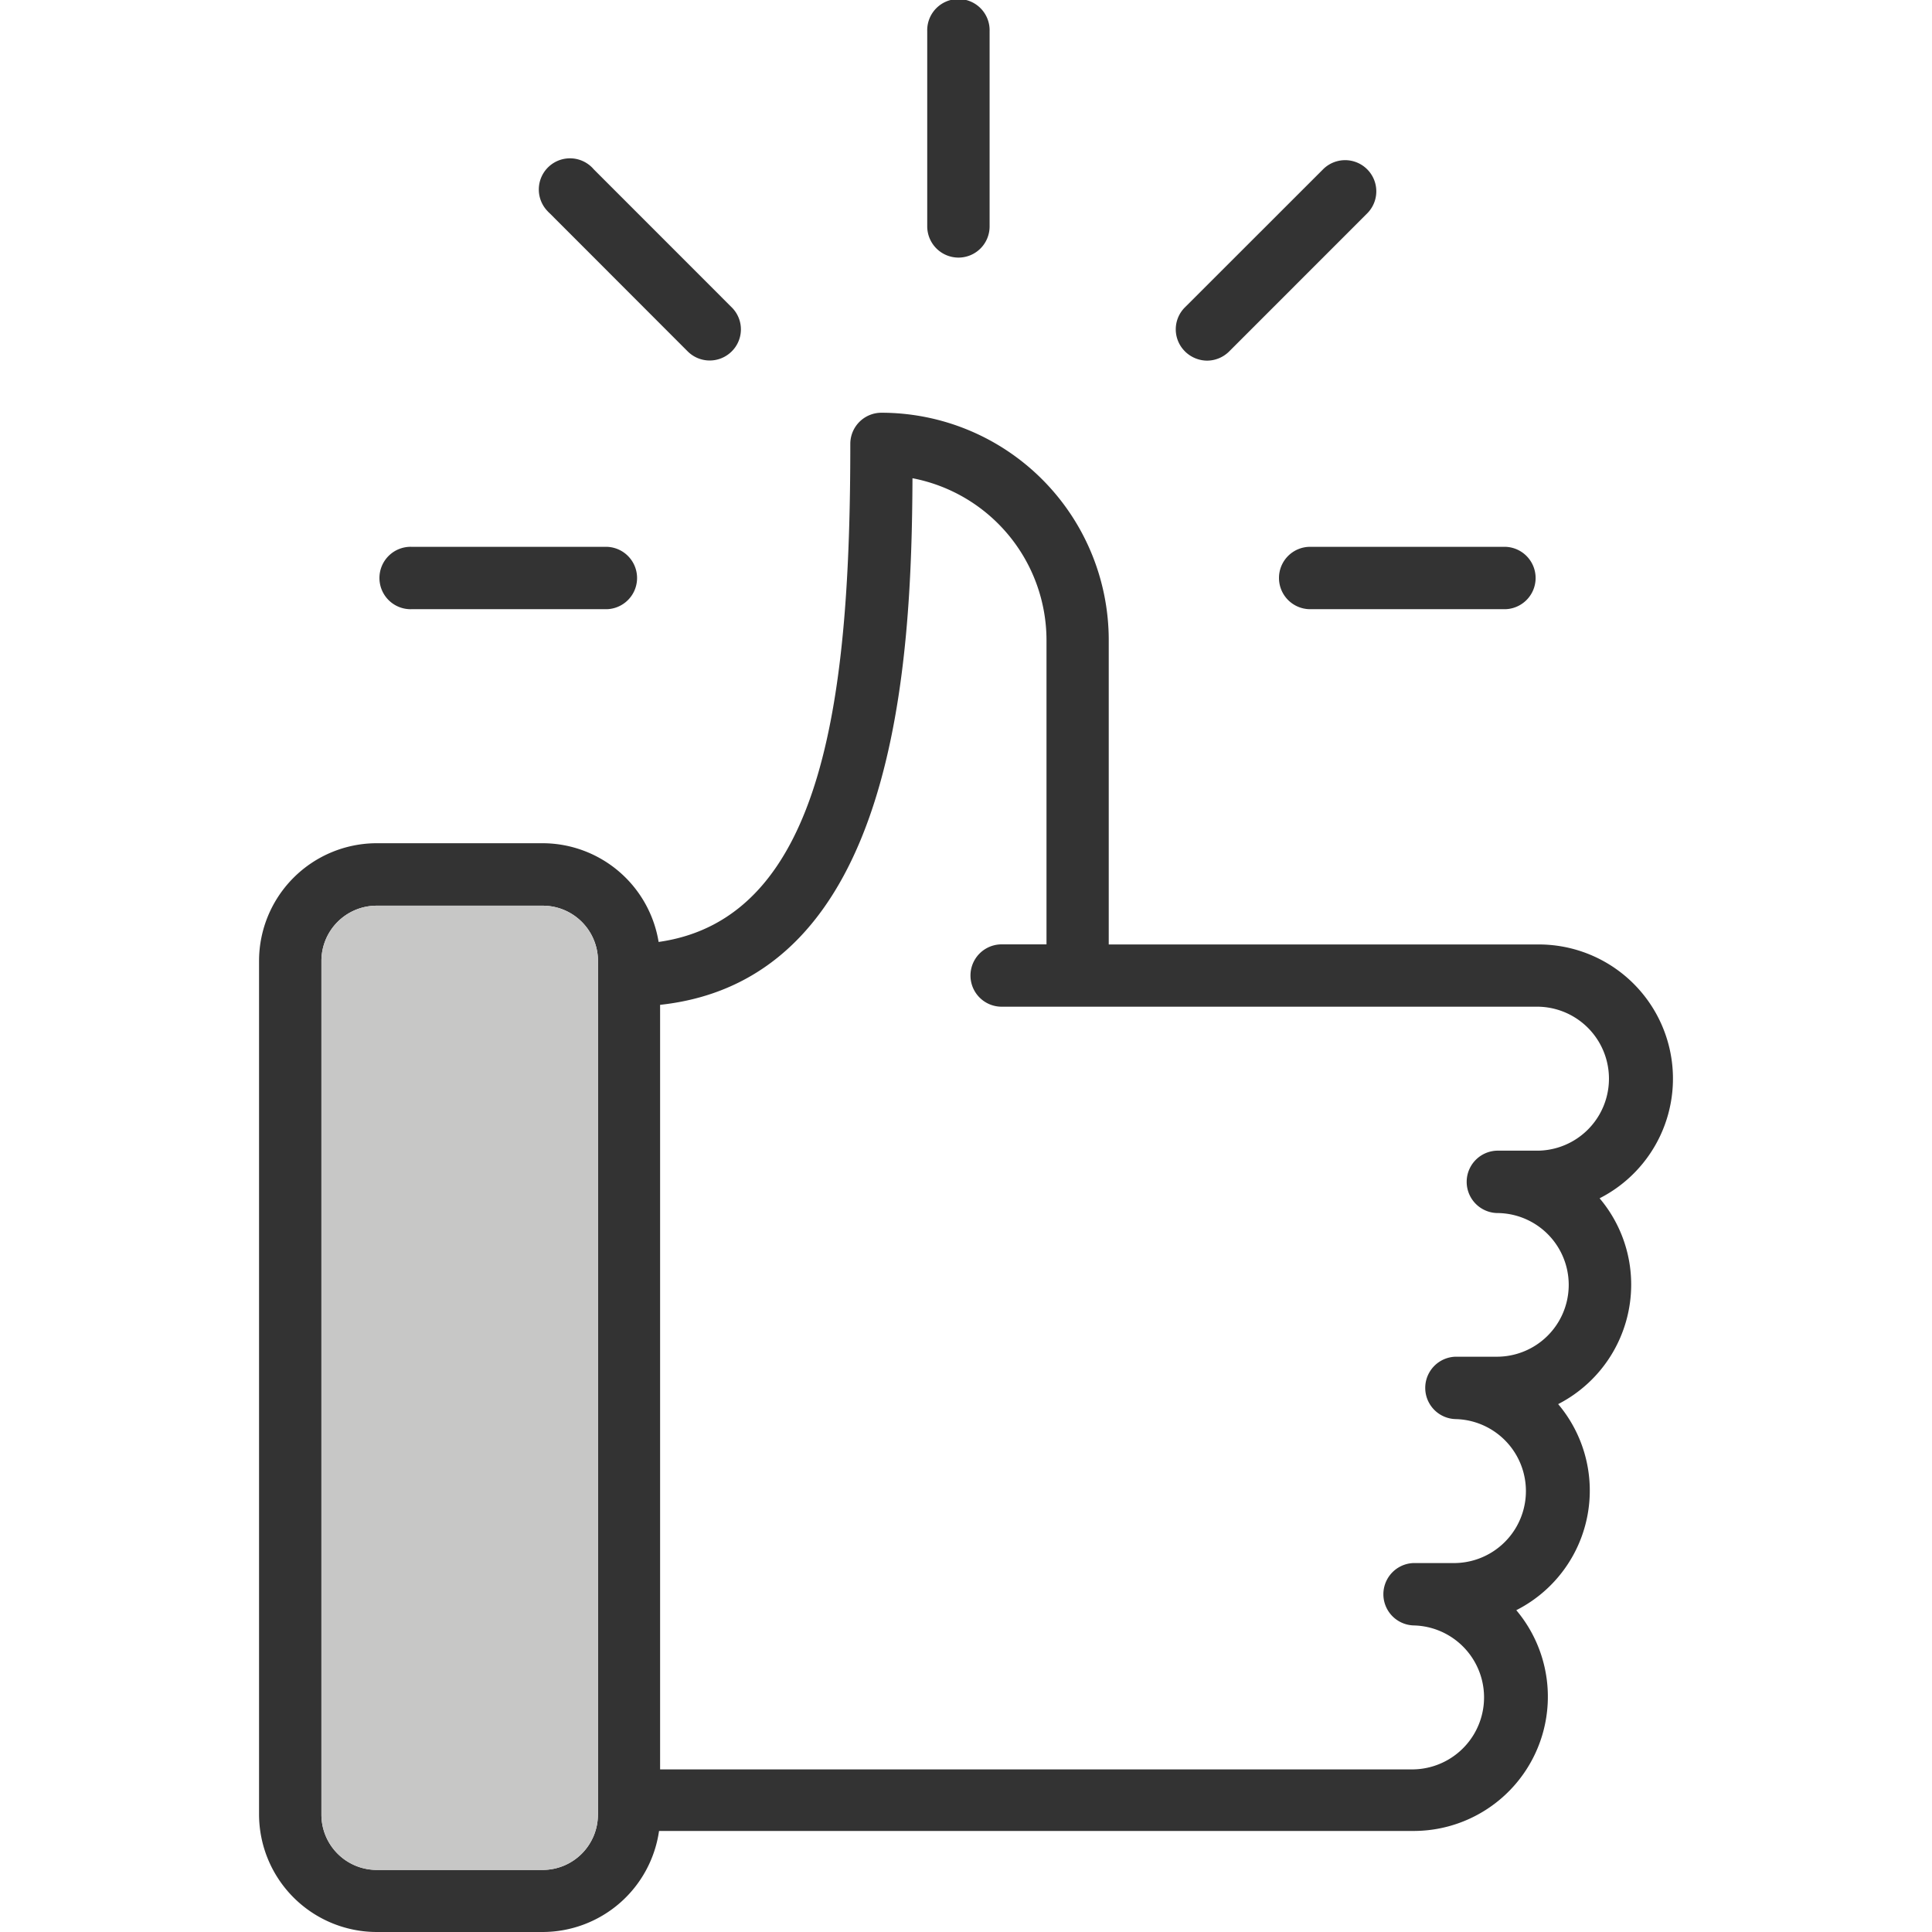 <svg id="Layer_1" data-name="Layer 1" xmlns="http://www.w3.org/2000/svg" viewBox="0 0 600 600"><defs><style>.cls-1{fill:#333;}.cls-2{fill:#c7c7c6;}</style></defs><g id="noun_success_3085356" data-name="noun success 3085356"><g id="Group_611" data-name="Group 611"><path id="Path_245" data-name="Path 245" class="cls-1" d="M506.58,399a41.48,41.48,0,0,0-9.81-26.86,41.68,41.68,0,0,0-18.92-78.83H344.33V198.75a70.62,70.62,0,0,0-70.57-70.57,9.67,9.67,0,0,0-9.69,9.65v0c0,76.38-7.49,147.34-59.53,154.7a36.57,36.57,0,0,0-36-30.66H117a36.59,36.59,0,0,0-36.55,36.54v265A36.59,36.59,0,0,0,117,600h51.52a36.58,36.58,0,0,0,36.15-31.38H439a41.7,41.7,0,0,0,31.9-68.56,41.63,41.63,0,0,0,13-64A41.73,41.73,0,0,0,506.58,399ZM185.69,563.55a17.17,17.17,0,0,1-17.16,17.17H117a17.18,17.18,0,0,1-17.18-17.16h0V298.44A17.16,17.16,0,0,1,117,281.27h51.54a17.16,17.16,0,0,1,17.17,17.15V563.55ZM464.87,421.34H452a9.69,9.69,0,0,0,0,19.37,22.36,22.36,0,0,1,0,44.71H439a9.69,9.69,0,0,0,0,19.37,22.36,22.36,0,0,1,0,44.71h-234V312.06c73.54-7.94,78.12-106.4,78.38-163.54A51.28,51.28,0,0,1,325,198.82v94.46H311.07a9.68,9.68,0,0,0,0,19.36H477.79a22.36,22.36,0,0,1,0,44.71H464.87a9.69,9.69,0,0,0,0,19.37,22.31,22.31,0,0,1,0,44.62Z"/><path id="Path_246" data-name="Path 246" class="cls-1" d="M127.84,189.19h60.63a9.69,9.69,0,0,0,0-19.37H127.84a9.69,9.69,0,1,0,0,19.37Z"/><path id="Path_247" data-name="Path 247" class="cls-1" d="M213.57,109.13a9.68,9.68,0,0,0,13.67,0l0,0a9.62,9.62,0,0,0,.07-13.61l-.07-.07L184.39,52.58A9.68,9.68,0,1,0,170,65.52a8.61,8.61,0,0,0,.74.74Z"/><path id="Path_248" data-name="Path 248" class="cls-1" d="M397.2,179.5a9.69,9.69,0,0,0,9.66,9.69h60.66a9.69,9.69,0,0,0,0-19.37H406.89a9.67,9.67,0,0,0-9.69,9.65Z"/><path id="Path_249" data-name="Path 249" class="cls-1" d="M374.87,112a9.76,9.76,0,0,0,6.84-2.84l42.87-42.88A9.67,9.67,0,0,0,410.9,52.57L368,95.44a9.62,9.62,0,0,0-.06,13.62l.06.07A9.87,9.87,0,0,0,374.87,112Z"/><path id="Path_250" data-name="Path 250" class="cls-1" d="M297.65,80a9.67,9.67,0,0,0,9.68-9.65V9.7a9.69,9.69,0,1,0-19.37,0V70.33A9.72,9.72,0,0,0,297.65,80Z"/></g></g><path class="cls-2" d="M185.69,563.55a17.17,17.17,0,0,1-17.16,17.17H117a17.18,17.18,0,0,1-17.18-17.16h0V298.44A17.16,17.16,0,0,1,117,281.27h51.54a17.16,17.16,0,0,1,17.17,17.15V563.55Z"/></svg>